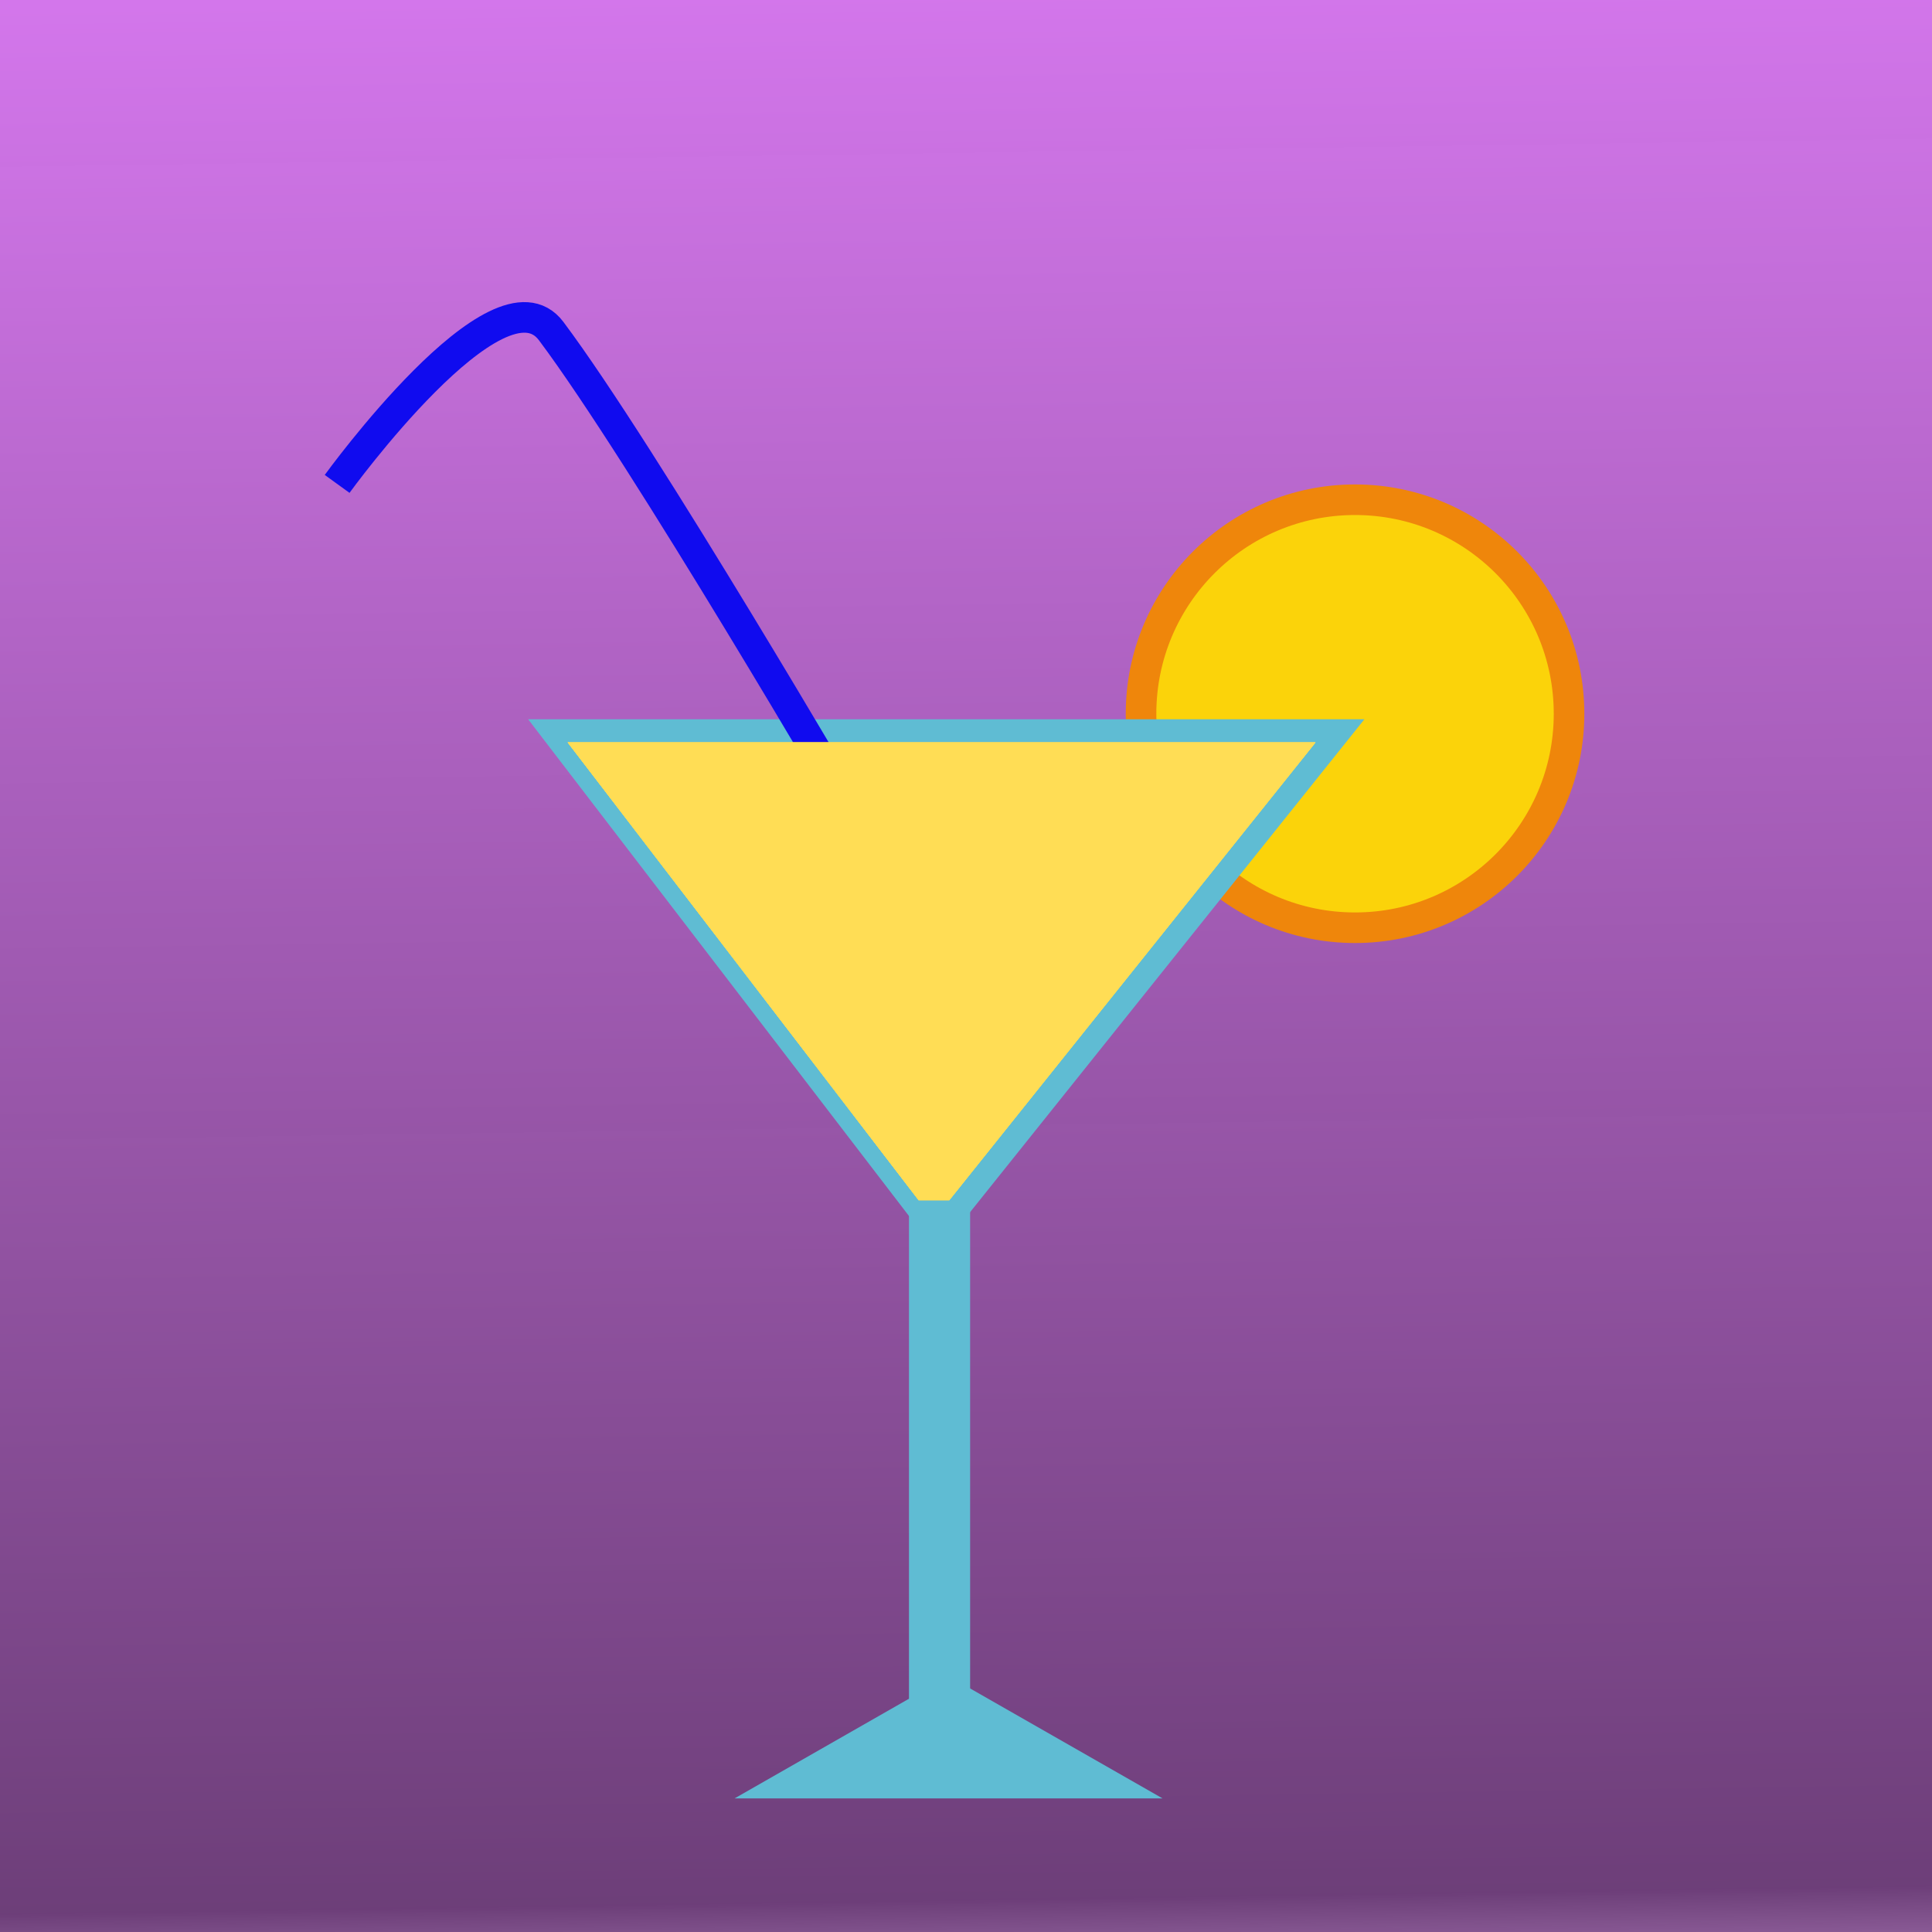 <?xml version="1.0" encoding="UTF-8" standalone="no"?>
<!-- Created with Inkscape (http://www.inkscape.org/) -->

<svg
   xmlns:dc="http://purl.org/dc/elements/1.1/"
   xmlns:cc="http://creativecommons.org/ns#"
   xmlns:rdf="http://www.w3.org/1999/02/22-rdf-syntax-ns#"
   xmlns:svg="http://www.w3.org/2000/svg"
   xmlns="http://www.w3.org/2000/svg"
   xmlns:xlink="http://www.w3.org/1999/xlink"
   xmlns:sodipodi="http://sodipodi.sourceforge.net/DTD/sodipodi-0.dtd"
   xmlns:inkscape="http://www.inkscape.org/namespaces/inkscape"
   width="150"
   height="150"
   viewBox="0 0 150 150"
   id="svg4261"
   version="1.1"
   inkscape:version="0.91 r13725"
   sodipodi:docname="119-jule.svg">
  <defs
     id="defs4263">
    <linearGradient
       inkscape:collect="always"
       id="linearGradient4886">
      <stop
         id="stop4890"
         offset="0"
         style="stop-color:#e580ff;stop-opacity:0;" />
      <stop
         style="stop-color:#6c3d78;stop-opacity:0.991"
         offset="0.158"
         id="stop4894" />
      <stop
         id="stop4888"
         offset="1"
         style="stop-color:#e580ff;stop-opacity:1;" />
    </linearGradient>
    <clipPath
       clipPathUnits="userSpaceOnUse"
       id="clipPath4184">
      <path
         style="fill:#2ad4ff;fill-rule:evenodd;stroke:#000000;stroke-width:1px;stroke-linecap:butt;stroke-linejoin:miter;stroke-opacity:1"
         d="m 90,327.362 245,0 -120,150 -10,0 z"
         id="path4186"
         inkscape:connector-curvature="0" />
    </clipPath>
    <clipPath
       clipPathUnits="userSpaceOnUse"
       id="clipPath4239">
      <path
         style="opacity:1;fill:#ffdd55;fill-rule:evenodd;stroke:none;stroke-width:1.326px;stroke-linecap:butt;stroke-linejoin:miter;stroke-opacity:1"
         d="m 50.844,309.614 318.316,0 -157.925,184.569 z"
         id="path4241"
         inkscape:connector-curvature="0"
         sodipodi:nodetypes="cccc"
         clip-path="url(#clipPath4184)" />
    </clipPath>
    <clipPath
       clipPathUnits="userSpaceOnUse"
       id="clipPath4235">
      <path
         transform="translate(518.918,-388.712)"
         style="opacity:1;fill:#ffdd55;fill-rule:evenodd;stroke:none;stroke-width:1.326px;stroke-linecap:butt;stroke-linejoin:miter;stroke-opacity:1"
         d="m 50.844,309.614 318.316,0 -157.925,184.569 z"
         id="path4237"
         inkscape:connector-curvature="0"
         sodipodi:nodetypes="cccc"
         clip-path="url(#clipPath4184)" />
    </clipPath>
    <clipPath
       clipPathUnits="userSpaceOnUse"
       id="clipPath4231">
      <path
         transform="translate(518.918,-388.712)"
         style="opacity:1;fill:#ffdd55;fill-rule:evenodd;stroke:none;stroke-width:1.326px;stroke-linecap:butt;stroke-linejoin:miter;stroke-opacity:1"
         d="m 50.844,309.614 318.316,0 -157.925,184.569 z"
         id="path4233"
         inkscape:connector-curvature="0"
         sodipodi:nodetypes="cccc"
         clip-path="url(#clipPath4184)" />
    </clipPath>
    <clipPath
       clipPathUnits="userSpaceOnUse"
       id="clipPath4227">
      <path
         transform="translate(518.918,-388.712)"
         style="opacity:1;fill:#ffdd55;fill-rule:evenodd;stroke:none;stroke-width:1.326px;stroke-linecap:butt;stroke-linejoin:miter;stroke-opacity:1"
         d="m 50.844,309.614 318.316,0 -157.925,184.569 z"
         id="path4229"
         inkscape:connector-curvature="0"
         sodipodi:nodetypes="cccc"
         clip-path="url(#clipPath4184)" />
    </clipPath>
    <linearGradient
       inkscape:collect="always"
       xlink:href="#linearGradient4886"
       id="linearGradient4892"
       x1="75.665"
       y1="1082.453"
       x2="72.654"
       y2="876.475"
       gradientUnits="userSpaceOnUse" />
  </defs>
  <sodipodi:namedview
     id="base"
     pagecolor="#ffffff"
     bordercolor="#666666"
     borderopacity="1.0"
     inkscape:pageopacity="0.0"
     inkscape:pageshadow="2"
     inkscape:zoom="2.3789062"
     inkscape:cx="151.04167"
     inkscape:cy="0.62567153"
     inkscape:document-units="px"
     inkscape:current-layer="layer1"
     showgrid="false"
     units="px"
     fit-margin-top="0"
     fit-margin-left="0"
     fit-margin-right="0"
     fit-margin-bottom="0"
     inkscape:window-width="1920"
     inkscape:window-height="1017"
     inkscape:window-x="-8"
     inkscape:window-y="-8"
     inkscape:window-maximized="1" />
  <g
     inkscape:label="Ebene 1"
     inkscape:groupmode="layer"
     id="layer1"
     transform="translate(0,-902.362)">
    <rect
       style="opacity:1;fill:url(#linearGradient4892);fill-opacity:1;stroke:none;stroke-width:10;stroke-linejoin:round;stroke-miterlimit:4;stroke-dasharray:none;stroke-opacity:1"
       id="rect4809"
       width="150"
       height="150"
       x="0"
       y="902.362" />
    <circle
       style="opacity:1;fill:#fbd30a;fill-opacity:1;stroke:#ef860b;stroke-width:2.374;stroke-linejoin:round;stroke-miterlimit:4;stroke-dasharray:none;stroke-opacity:1"
       id="path4150"
       cx="105.205"
       cy="957.776"
       r="16.615" />
    <path
       transform="matrix(0.265,0,0,0.265,17.156,871.456)"
       style="opacity:1;fill:#5fbcd3;fill-rule:evenodd;stroke:none;stroke-width:1.326px;stroke-linecap:butt;stroke-linejoin:miter;stroke-opacity:1"
       d="m 50.844,309.614 318.316,0 -157.925,184.569 z"
       id="path4212"
       inkscape:connector-curvature="0"
       sodipodi:nodetypes="cccc"
       clip-path="url(#clipPath4184)" />
    <path
       style="fill:none;fill-rule:evenodd;stroke:#100bef;stroke-width:2.374;stroke-linecap:butt;stroke-linejoin:miter;stroke-miterlimit:4;stroke-dasharray:none;stroke-opacity:1"
       d="m 26.175,939.932 c 0,0 12.531,-17.312 16.615,-11.868 7.121,9.494 23.735,37.976 23.735,37.976"
       id="path4148"
       inkscape:connector-curvature="0"
       sodipodi:nodetypes="csc" />
    <rect
       style="opacity:1;fill:#5fbcd3;fill-opacity:1;stroke:none;stroke-width:1;stroke-linejoin:round;stroke-miterlimit:4;stroke-dasharray:none;stroke-opacity:1"
       id="rect4144"
       width="4.747"
       height="37.976"
       x="70.573"
       y="996.397" />
    <path
       style="fill:#5fbcd3;fill-rule:evenodd;stroke:none;stroke-width:1px;stroke-linecap:butt;stroke-linejoin:miter;stroke-opacity:1"
       d="m 57.031,1041.99 33.229,0 -16.615,-9.494 z"
       id="path4146"
       inkscape:connector-curvature="0" />
    <g
       id="g4243"
       transform="matrix(0.237,0,0,0.237,-40.927,953.97)">
      <path
         transform="translate(268.642,-301.918)"
         style="opacity:1;fill:#ffdd55;fill-rule:evenodd;stroke:none;stroke-width:1.326px;stroke-linecap:butt;stroke-linejoin:miter;stroke-opacity:1"
         d="m 50.844,309.614 318.316,0 -157.925,184.569 z"
         id="path4180"
         inkscape:connector-curvature="0"
         sodipodi:nodetypes="cccc"
         clip-path="url(#clipPath4239)" />
      <rect
         transform="translate(-250.276,86.794)"
         clip-path="url(#clipPath4235)"
         y="-32.638"
         x="615"
         height="35"
         width="240"
         id="rect4219"
         style="opacity:1;fill:#aad400;fill-opacity:1;stroke:none;stroke-width:10;stroke-linejoin:round;stroke-miterlimit:4;stroke-dasharray:none;stroke-opacity:1" />
      <rect
         transform="translate(-250.276,86.794)"
         clip-path="url(#clipPath4231)"
         style="opacity:1;fill:#ccaaff;fill-opacity:1;stroke:none;stroke-width:10;stroke-linejoin:round;stroke-miterlimit:4;stroke-dasharray:none;stroke-opacity:1"
         id="rect4221"
         width="240"
         height="35"
         x="616.189"
         y="1.842" />
      <rect
         transform="translate(-250.276,86.794)"
         clip-path="url(#clipPath4227)"
         y="36.916"
         x="617.378"
         height="52.24"
         width="240"
         id="rect4223"
         style="opacity:1;fill:#e580ff;fill-opacity:1;stroke:none;stroke-width:10;stroke-linejoin:round;stroke-miterlimit:4;stroke-dasharray:none;stroke-opacity:1" />
    </g>
  </g>
</svg>
